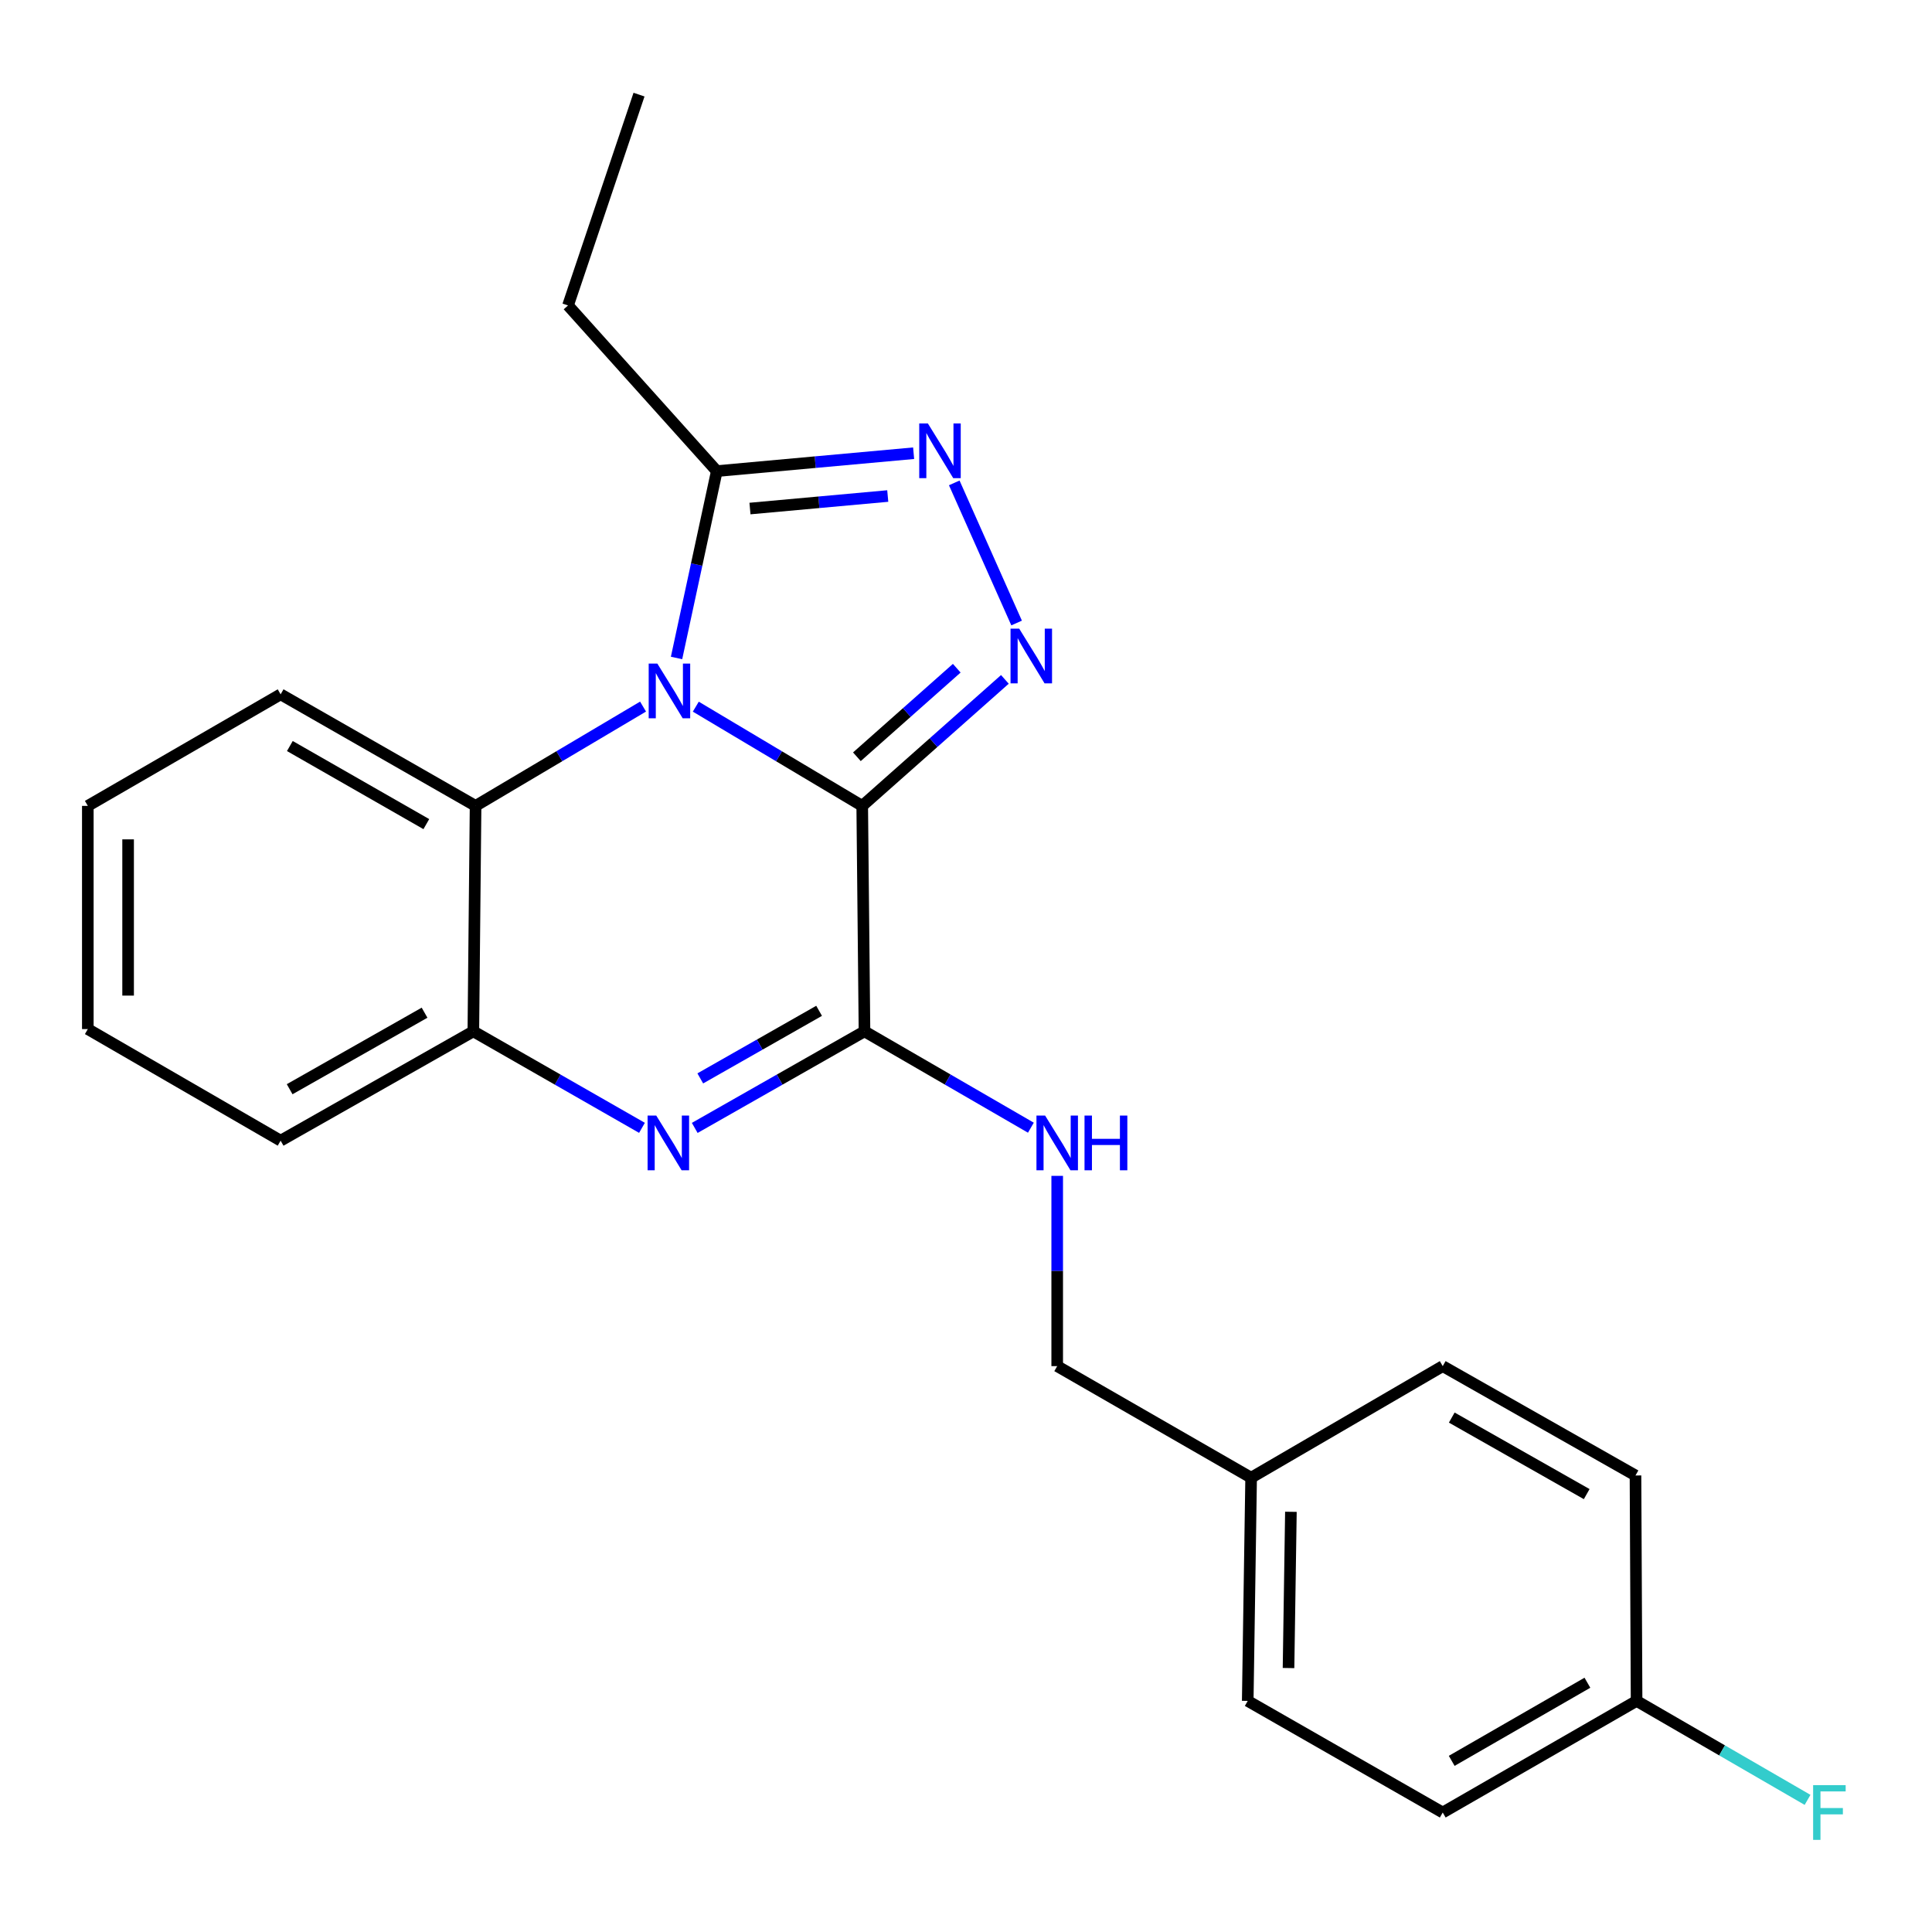 <?xml version='1.0' encoding='iso-8859-1'?>
<svg version='1.1' baseProfile='full'
              xmlns='http://www.w3.org/2000/svg'
                      xmlns:rdkit='http://www.rdkit.org/xml'
                      xmlns:xlink='http://www.w3.org/1999/xlink'
                  xml:space='preserve'
width='1000px' height='1000px' viewBox='0 0 1000 1000'>
<!-- END OF HEADER -->
<rect style='opacity:1.0;fill:#FFFFFF;stroke:none' width='1000' height='1000' x='0' y='0'> </rect>
<path class='bond-0' d='M 446.286,417.124 L 403.216,391.445' style='fill:none;fill-rule:evenodd;stroke:#000000;stroke-width:6px;stroke-linecap:butt;stroke-linejoin:miter;stroke-opacity:1' />
<path class='bond-0' d='M 403.216,391.445 L 360.146,365.767' style='fill:none;fill-rule:evenodd;stroke:#0000FF;stroke-width:6px;stroke-linecap:butt;stroke-linejoin:miter;stroke-opacity:1' />
<path class='bond-1' d='M 446.286,417.124 L 483.207,384.387' style='fill:none;fill-rule:evenodd;stroke:#000000;stroke-width:6px;stroke-linecap:butt;stroke-linejoin:miter;stroke-opacity:1' />
<path class='bond-1' d='M 483.207,384.387 L 520.127,351.651' style='fill:none;fill-rule:evenodd;stroke:#0000FF;stroke-width:6px;stroke-linecap:butt;stroke-linejoin:miter;stroke-opacity:1' />
<path class='bond-1' d='M 443.527,391.699 L 469.372,368.784' style='fill:none;fill-rule:evenodd;stroke:#000000;stroke-width:6px;stroke-linecap:butt;stroke-linejoin:miter;stroke-opacity:1' />
<path class='bond-1' d='M 469.372,368.784 L 495.216,345.869' style='fill:none;fill-rule:evenodd;stroke:#0000FF;stroke-width:6px;stroke-linecap:butt;stroke-linejoin:miter;stroke-opacity:1' />
<path class='bond-2' d='M 446.286,417.124 L 447.456,533.823' style='fill:none;fill-rule:evenodd;stroke:#000000;stroke-width:6px;stroke-linecap:butt;stroke-linejoin:miter;stroke-opacity:1' />
<path class='bond-5' d='M 350.179,340.563 L 360.597,292.202' style='fill:none;fill-rule:evenodd;stroke:#0000FF;stroke-width:6px;stroke-linecap:butt;stroke-linejoin:miter;stroke-opacity:1' />
<path class='bond-5' d='M 360.597,292.202 L 371.016,243.841' style='fill:none;fill-rule:evenodd;stroke:#000000;stroke-width:6px;stroke-linecap:butt;stroke-linejoin:miter;stroke-opacity:1' />
<path class='bond-6' d='M 332.845,365.729 L 289.502,391.426' style='fill:none;fill-rule:evenodd;stroke:#0000FF;stroke-width:6px;stroke-linecap:butt;stroke-linejoin:miter;stroke-opacity:1' />
<path class='bond-6' d='M 289.502,391.426 L 246.16,417.124' style='fill:none;fill-rule:evenodd;stroke:#000000;stroke-width:6px;stroke-linecap:butt;stroke-linejoin:miter;stroke-opacity:1' />
<path class='bond-4' d='M 526.196,322.47 L 493.921,249.943' style='fill:none;fill-rule:evenodd;stroke:#0000FF;stroke-width:6px;stroke-linecap:butt;stroke-linejoin:miter;stroke-opacity:1' />
<path class='bond-3' d='M 447.456,533.823 L 403.525,558.815' style='fill:none;fill-rule:evenodd;stroke:#000000;stroke-width:6px;stroke-linecap:butt;stroke-linejoin:miter;stroke-opacity:1' />
<path class='bond-3' d='M 403.525,558.815 L 359.594,583.806' style='fill:none;fill-rule:evenodd;stroke:#0000FF;stroke-width:6px;stroke-linecap:butt;stroke-linejoin:miter;stroke-opacity:1' />
<path class='bond-3' d='M 423.966,523.195 L 393.214,540.689' style='fill:none;fill-rule:evenodd;stroke:#000000;stroke-width:6px;stroke-linecap:butt;stroke-linejoin:miter;stroke-opacity:1' />
<path class='bond-3' d='M 393.214,540.689 L 362.462,558.182' style='fill:none;fill-rule:evenodd;stroke:#0000FF;stroke-width:6px;stroke-linecap:butt;stroke-linejoin:miter;stroke-opacity:1' />
<path class='bond-8' d='M 447.456,533.823 L 490.521,558.757' style='fill:none;fill-rule:evenodd;stroke:#000000;stroke-width:6px;stroke-linecap:butt;stroke-linejoin:miter;stroke-opacity:1' />
<path class='bond-8' d='M 490.521,558.757 L 533.585,583.69' style='fill:none;fill-rule:evenodd;stroke:#0000FF;stroke-width:6px;stroke-linecap:butt;stroke-linejoin:miter;stroke-opacity:1' />
<path class='bond-7' d='M 332.286,583.768 L 288.644,558.796' style='fill:none;fill-rule:evenodd;stroke:#0000FF;stroke-width:6px;stroke-linecap:butt;stroke-linejoin:miter;stroke-opacity:1' />
<path class='bond-7' d='M 288.644,558.796 L 245.001,533.823' style='fill:none;fill-rule:evenodd;stroke:#000000;stroke-width:6px;stroke-linecap:butt;stroke-linejoin:miter;stroke-opacity:1' />
<path class='bond-23' d='M 472.894,234.584 L 421.955,239.212' style='fill:none;fill-rule:evenodd;stroke:#0000FF;stroke-width:6px;stroke-linecap:butt;stroke-linejoin:miter;stroke-opacity:1' />
<path class='bond-23' d='M 421.955,239.212 L 371.016,243.841' style='fill:none;fill-rule:evenodd;stroke:#000000;stroke-width:6px;stroke-linecap:butt;stroke-linejoin:miter;stroke-opacity:1' />
<path class='bond-23' d='M 459.499,256.74 L 423.842,259.98' style='fill:none;fill-rule:evenodd;stroke:#0000FF;stroke-width:6px;stroke-linecap:butt;stroke-linejoin:miter;stroke-opacity:1' />
<path class='bond-23' d='M 423.842,259.98 L 388.185,263.22' style='fill:none;fill-rule:evenodd;stroke:#000000;stroke-width:6px;stroke-linecap:butt;stroke-linejoin:miter;stroke-opacity:1' />
<path class='bond-17' d='M 371.016,243.841 L 294.008,158.097' style='fill:none;fill-rule:evenodd;stroke:#000000;stroke-width:6px;stroke-linecap:butt;stroke-linejoin:miter;stroke-opacity:1' />
<path class='bond-18' d='M 246.16,417.124 L 145.251,359.382' style='fill:none;fill-rule:evenodd;stroke:#000000;stroke-width:6px;stroke-linecap:butt;stroke-linejoin:miter;stroke-opacity:1' />
<path class='bond-18' d='M 220.667,426.562 L 150.03,386.143' style='fill:none;fill-rule:evenodd;stroke:#000000;stroke-width:6px;stroke-linecap:butt;stroke-linejoin:miter;stroke-opacity:1' />
<path class='bond-24' d='M 246.16,417.124 L 245.001,533.823' style='fill:none;fill-rule:evenodd;stroke:#000000;stroke-width:6px;stroke-linecap:butt;stroke-linejoin:miter;stroke-opacity:1' />
<path class='bond-19' d='M 245.001,533.823 L 145.251,590.406' style='fill:none;fill-rule:evenodd;stroke:#000000;stroke-width:6px;stroke-linecap:butt;stroke-linejoin:miter;stroke-opacity:1' />
<path class='bond-19' d='M 219.75,524.172 L 149.925,563.78' style='fill:none;fill-rule:evenodd;stroke:#000000;stroke-width:6px;stroke-linecap:butt;stroke-linejoin:miter;stroke-opacity:1' />
<path class='bond-9' d='M 547.207,608.625 L 547.207,657.866' style='fill:none;fill-rule:evenodd;stroke:#0000FF;stroke-width:6px;stroke-linecap:butt;stroke-linejoin:miter;stroke-opacity:1' />
<path class='bond-9' d='M 547.207,657.866 L 547.207,707.106' style='fill:none;fill-rule:evenodd;stroke:#000000;stroke-width:6px;stroke-linecap:butt;stroke-linejoin:miter;stroke-opacity:1' />
<path class='bond-11' d='M 547.207,707.106 L 647.583,764.859' style='fill:none;fill-rule:evenodd;stroke:#000000;stroke-width:6px;stroke-linecap:butt;stroke-linejoin:miter;stroke-opacity:1' />
<path class='bond-10' d='M 847.095,880.389 L 746.754,938.154' style='fill:none;fill-rule:evenodd;stroke:#000000;stroke-width:6px;stroke-linecap:butt;stroke-linejoin:miter;stroke-opacity:1' />
<path class='bond-10' d='M 821.639,870.981 L 751.401,911.416' style='fill:none;fill-rule:evenodd;stroke:#000000;stroke-width:6px;stroke-linecap:butt;stroke-linejoin:miter;stroke-opacity:1' />
<path class='bond-12' d='M 847.095,880.389 L 891.342,906' style='fill:none;fill-rule:evenodd;stroke:#000000;stroke-width:6px;stroke-linecap:butt;stroke-linejoin:miter;stroke-opacity:1' />
<path class='bond-12' d='M 891.342,906 L 935.589,931.612' style='fill:none;fill-rule:evenodd;stroke:#33CCCC;stroke-width:6px;stroke-linecap:butt;stroke-linejoin:miter;stroke-opacity:1' />
<path class='bond-26' d='M 847.095,880.389 L 846.527,763.701' style='fill:none;fill-rule:evenodd;stroke:#000000;stroke-width:6px;stroke-linecap:butt;stroke-linejoin:miter;stroke-opacity:1' />
<path class='bond-15' d='M 647.583,764.859 L 746.754,707.106' style='fill:none;fill-rule:evenodd;stroke:#000000;stroke-width:6px;stroke-linecap:butt;stroke-linejoin:miter;stroke-opacity:1' />
<path class='bond-16' d='M 647.583,764.859 L 645.822,880.389' style='fill:none;fill-rule:evenodd;stroke:#000000;stroke-width:6px;stroke-linecap:butt;stroke-linejoin:miter;stroke-opacity:1' />
<path class='bond-16' d='M 668.17,782.507 L 666.937,863.377' style='fill:none;fill-rule:evenodd;stroke:#000000;stroke-width:6px;stroke-linecap:butt;stroke-linejoin:miter;stroke-opacity:1' />
<path class='bond-13' d='M 846.527,763.701 L 746.754,707.106' style='fill:none;fill-rule:evenodd;stroke:#000000;stroke-width:6px;stroke-linecap:butt;stroke-linejoin:miter;stroke-opacity:1' />
<path class='bond-13' d='M 821.272,773.35 L 751.431,733.734' style='fill:none;fill-rule:evenodd;stroke:#000000;stroke-width:6px;stroke-linecap:butt;stroke-linejoin:miter;stroke-opacity:1' />
<path class='bond-14' d='M 746.754,938.154 L 645.822,880.389' style='fill:none;fill-rule:evenodd;stroke:#000000;stroke-width:6px;stroke-linecap:butt;stroke-linejoin:miter;stroke-opacity:1' />
<path class='bond-20' d='M 294.008,158.097 L 330.757,48.974' style='fill:none;fill-rule:evenodd;stroke:#000000;stroke-width:6px;stroke-linecap:butt;stroke-linejoin:miter;stroke-opacity:1' />
<path class='bond-21' d='M 145.251,359.382 L 45.455,417.124' style='fill:none;fill-rule:evenodd;stroke:#000000;stroke-width:6px;stroke-linecap:butt;stroke-linejoin:miter;stroke-opacity:1' />
<path class='bond-22' d='M 145.251,590.406 L 45.455,532.653' style='fill:none;fill-rule:evenodd;stroke:#000000;stroke-width:6px;stroke-linecap:butt;stroke-linejoin:miter;stroke-opacity:1' />
<path class='bond-25' d='M 45.455,417.124 L 45.455,532.653' style='fill:none;fill-rule:evenodd;stroke:#000000;stroke-width:6px;stroke-linecap:butt;stroke-linejoin:miter;stroke-opacity:1' />
<path class='bond-25' d='M 66.308,434.453 L 66.308,515.324' style='fill:none;fill-rule:evenodd;stroke:#000000;stroke-width:6px;stroke-linecap:butt;stroke-linejoin:miter;stroke-opacity:1' />
<path  class='atom-1' d='M 340.241 343.473
L 349.521 358.473
Q 350.441 359.953, 351.921 362.633
Q 353.401 365.313, 353.481 365.473
L 353.481 343.473
L 357.241 343.473
L 357.241 371.793
L 353.361 371.793
L 343.401 355.393
Q 342.241 353.473, 341.001 351.273
Q 339.801 349.073, 339.441 348.393
L 339.441 371.793
L 335.761 371.793
L 335.761 343.473
L 340.241 343.473
' fill='#0000FF'/>
<path  class='atom-2' d='M 527.531 325.376
L 536.811 340.376
Q 537.731 341.856, 539.211 344.536
Q 540.691 347.216, 540.771 347.376
L 540.771 325.376
L 544.531 325.376
L 544.531 353.696
L 540.651 353.696
L 530.691 337.296
Q 529.531 335.376, 528.291 333.176
Q 527.091 330.976, 526.731 330.296
L 526.731 353.696
L 523.051 353.696
L 523.051 325.376
L 527.531 325.376
' fill='#0000FF'/>
<path  class='atom-4' d='M 339.674 577.417
L 348.954 592.417
Q 349.874 593.897, 351.354 596.577
Q 352.834 599.257, 352.914 599.417
L 352.914 577.417
L 356.674 577.417
L 356.674 605.737
L 352.794 605.737
L 342.834 589.337
Q 341.674 587.417, 340.434 585.217
Q 339.234 583.017, 338.874 582.337
L 338.874 605.737
L 335.194 605.737
L 335.194 577.417
L 339.674 577.417
' fill='#0000FF'/>
<path  class='atom-5' d='M 480.274 219.184
L 489.554 234.184
Q 490.474 235.664, 491.954 238.344
Q 493.434 241.024, 493.514 241.184
L 493.514 219.184
L 497.274 219.184
L 497.274 247.504
L 493.394 247.504
L 483.434 231.104
Q 482.274 229.184, 481.034 226.984
Q 479.834 224.784, 479.474 224.104
L 479.474 247.504
L 475.794 247.504
L 475.794 219.184
L 480.274 219.184
' fill='#0000FF'/>
<path  class='atom-9' d='M 540.947 577.417
L 550.227 592.417
Q 551.147 593.897, 552.627 596.577
Q 554.107 599.257, 554.187 599.417
L 554.187 577.417
L 557.947 577.417
L 557.947 605.737
L 554.067 605.737
L 544.107 589.337
Q 542.947 587.417, 541.707 585.217
Q 540.507 583.017, 540.147 582.337
L 540.147 605.737
L 536.467 605.737
L 536.467 577.417
L 540.947 577.417
' fill='#0000FF'/>
<path  class='atom-9' d='M 561.347 577.417
L 565.187 577.417
L 565.187 589.457
L 579.667 589.457
L 579.667 577.417
L 583.507 577.417
L 583.507 605.737
L 579.667 605.737
L 579.667 592.657
L 565.187 592.657
L 565.187 605.737
L 561.347 605.737
L 561.347 577.417
' fill='#0000FF'/>
<path  class='atom-13' d='M 938.471 923.994
L 955.311 923.994
L 955.311 927.234
L 942.271 927.234
L 942.271 935.834
L 953.871 935.834
L 953.871 939.114
L 942.271 939.114
L 942.271 952.314
L 938.471 952.314
L 938.471 923.994
' fill='#33CCCC'/>
</svg>
